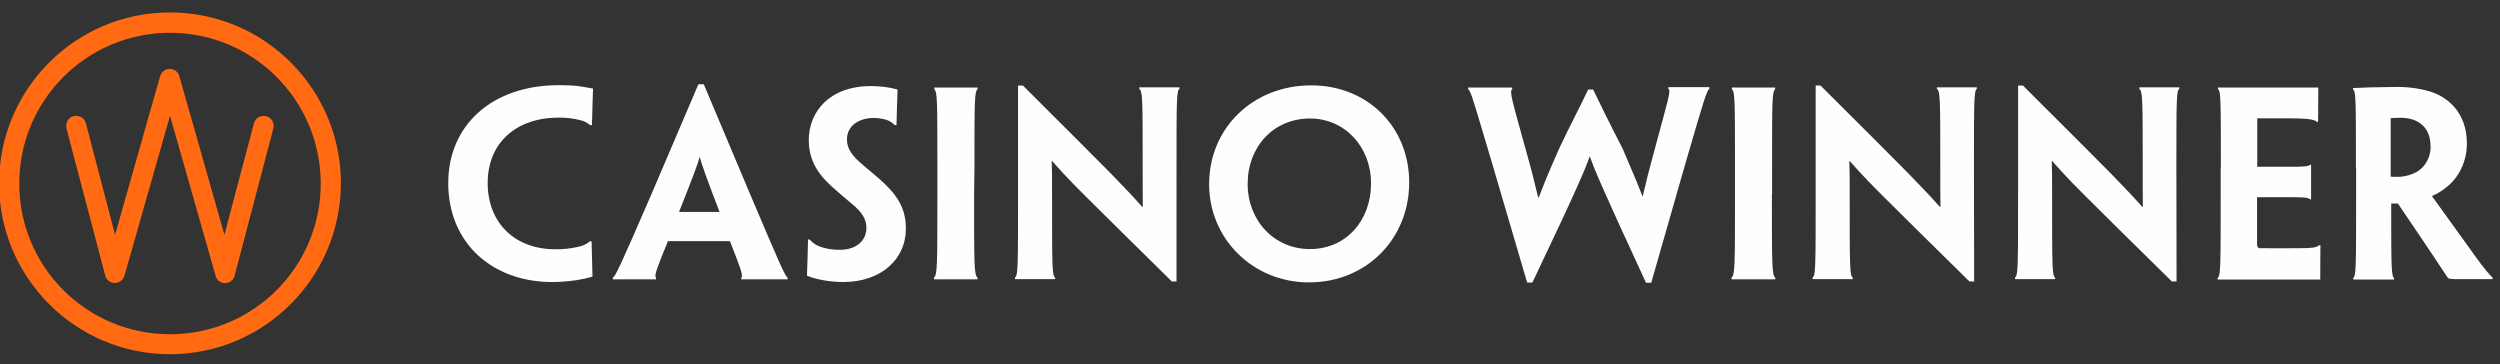 <?xml version="1.0" encoding="UTF-8"?> <!-- Generator: Adobe Illustrator 25.2.1, SVG Export Plug-In . SVG Version: 6.00 Build 0) --> <svg xmlns="http://www.w3.org/2000/svg" xmlns:xlink="http://www.w3.org/1999/xlink" version="1.1" id="Logo" x="0px" y="0px" viewBox="0 0 1388.2 202.3" style="enable-background:new 0 0 1388.2 202.3;" xml:space="preserve"><rect x="0" y="0" width="1388.2" height="202.3" fill="#333333" stroke="none"/> <style type="text/css"> .st0{fill:#FF6A13;} .st1{fill:#FFFDFD;} .st2{fill:none;} </style> <g> <path class="st0" d="M125,157.2c-2.5,0-4.7-1.6-5.3-4.1L94.4,64.3l-25.3,88.8c-0.9,3-4,4.7-6.9,3.8c-1.9-0.5-3.3-2-3.8-4L36.9,71.3 c-0.7-3,1-6.1,4-6.8c3-0.7,6.1,1,6.8,4l0,0l16.2,61.9l25-88.1c0.9-3,4-4.7,6.9-3.8c1.9,0.5,3.3,2,3.8,3.8l25,88.1L141,68.5 c0.7-3,3.8-4.7,6.8-4c3,0.7,4.7,3.8,4,6.8l0,0L130.3,153C129.8,155.4,127.6,157.2,125,157.2L125,157.2z"></path> <path class="st0" d="M94.4,196.7c-52.4,0-94.9-42.5-94.9-94.9S42,6.9,94.4,6.9s94.9,42.5,94.9,94.9 C189.1,154.2,146.8,196.6,94.4,196.7z M94.4,18.2c-46.2,0-83.7,37.4-83.7,83.7s37.4,83.7,83.7,83.7s83.7-37.4,83.7-83.7 C178,55.6,140.6,18.2,94.4,18.2z"></path> <path class="st1" d="M248.9,101.6c0-31.8,24-54.3,61.4-54.3c4.1,0,7.1,0.1,10,0.4c3,0.4,6.6,1,9,1.5c-0.2,6.3-0.4,11.6-0.6,20.3h-1 c-1.6-1.4-3.5-2.4-5.6-2.8c-3.8-1-7.8-1.4-11.8-1.4c-23.8,0-39.5,14.1-39.5,36.3s15.1,36.8,37.4,36.8c4.5,0.1,8.8-0.4,13.1-1.4 c2.4-0.5,4.5-1.5,6.3-3h0.9c0.1,5,0.4,15.1,0.5,19.6c-3,0.9-5.9,1.5-9,2c-4.5,0.6-8.9,1-13.5,1 C274.1,156.6,248.9,135.7,248.9,101.6L248.9,101.6z"></path> <path class="st1" d="M370.9,133.9c-5.7,13.9-7.9,19.4-6.6,20.3v0.9h-24v-0.9c1.5-0.9,4.1-6.4,21.4-46.3l26.1-61.1h3l25.8,61.2 c16.8,39.6,19.3,45.3,20.8,46.2v0.9h-25.8v-0.9c1.4-0.9-0.9-6.6-6.3-20.3H370.9z M399.5,117.7l-0.1-0.4c-7.8-20.3-9.7-26-10.8-30 h-0.1c-1.2,4-3.2,9.7-11.3,30l-0.1,0.4H399.5z"></path> <path class="st1" d="M503,127.2c0,16.5-13.5,29.4-34.8,29.4c-7.1,0-15.2-1.4-20.1-3.5c0.2-6.9,0.4-10.4,0.6-20.1h0.9 c1.5,1.7,3.2,3,5.3,3.8c3.7,1.4,7.7,2,11.6,1.9c8.1,0,14.6-4.3,14.6-12.3c0-4.7-2.6-8.7-7.8-13c-4.2-3.5-7.9-6.6-11.4-9.8 c-7.7-6.9-12.8-14.7-12.8-25.8c0-15.6,11.3-30,34.6-30c5,0,9.9,0.6,14.7,1.9c-0.2,6.9-0.4,10.7-0.6,19.8h-0.9c-1.4-1.4-3-2.4-4.8-3 c-2.2-0.6-4.6-1-6.9-1c-8.5,0-14.9,4.5-14.9,11.9c0,4.3,1.9,7.3,5,10.7c3.1,3.1,7.7,6.6,13.4,11.6 C497.5,107.5,503.2,115.2,503,127.2L503,127.2z"></path> <path class="st1" d="M540.9,108c0,39.6,0,44.6,1.9,46.2v0.9h-24.2v-1c1.9-1.5,1.9-6.4,1.9-46V93c0-36.9,0-42-1.7-43.4v-1h24v1 c-1.7,1.4-1.7,6.3-1.7,43.4L540.9,108z"></path> <path class="st1" d="M653.3,156.3h-2.6c-23.8-23.4-38.2-37.7-47.4-46.8c-6.6-6.6-11.3-11.3-19.1-20.1h-0.2 c0.2,5.5,0.2,9.7,0.2,20.7c0,37.4,0,43.2,1.7,44v0.9h-22.3v-0.9c1.7-0.9,1.7-6.6,1.7-46.2V47.5h2.7c24.5,24.4,39,38.9,48.2,48.2 c5.9,6.2,11.4,11.6,18,19.1h0.4c-0.1-6.4-0.1-10.9-0.1-23.5c0-35.3,0-41-1.9-41.9v-0.9h22.3v0.9c-1.6,0.9-1.6,6.6-1.6,43.5 L653.3,156.3L653.3,156.3z"></path> <path class="st1" d="M782.5,101.3c0,31.1-23.5,55.5-55.7,55.5c-31.1,0-55.4-24.2-55.4-54.5c0-31.3,24.4-54.9,56.7-54.9 C759.4,47.4,782.5,70.5,782.5,101.3L782.5,101.3z M761.3,101.7c0-20.1-14.5-35.9-33.9-35.9c-20.2,0-34.6,15.6-34.6,36.3 c0,20.2,14.5,36.2,34.6,36.2c20.2,0,33.9-16,33.9-36.3V101.7z"></path> <path class="st1" d="M916.9,157H914c-25.5-55-28.7-63.2-31.2-70.1h-0.1c-2.5,7.1-5.8,15.4-31.8,70H848l-19.4-66 c-10.4-34.9-11.8-40.4-13.4-41.4v-0.9h24.5v0.9c-1.7,1.1,0,6.4,7.3,32.8c3.5,12.4,5.2,19.2,7.1,27.3h0.4 c2.7-7.3,5.7-14.5,11.4-27.4c5.9-12.5,11.9-23.8,16-32.5h2.7c4.1,8.4,9.4,19.3,16.4,32.8c5.1,11.9,8.3,19.4,11,26.4h0.2 c1.9-8.2,3.6-15,6.6-25.9c7.3-27.4,9.3-32.7,7.6-33.7v-0.9h22.8v0.9c-1.6,1.2-3.1,6.4-13.3,41.4L916.9,157z"></path> <path class="st1" d="M983.9,108c0,39.6,0,44.6,1.9,46.2v0.9h-24.3v-1c1.9-1.5,1.9-6.4,1.9-46V93c0-36.9,0-42-1.7-43.4v-1h24v1 c-1.7,1.4-1.7,6.3-1.7,43.4V108z"></path> <path class="st1" d="M1096.2,156.3h-2.6c-23.9-23.4-38.2-37.7-47.4-46.8c-6.6-6.6-11.3-11.3-19.1-20.1h-0.2 c0.2,5.5,0.2,9.7,0.2,20.7c0,37.4,0,43.2,1.7,44v0.9h-22.3v-0.9c1.7-0.9,1.7-6.6,1.7-46.2V47.5h2.7c24.5,24.4,39,38.9,48.2,48.2 c5.9,6.2,11.4,11.6,18,19.1h0.4c-0.1-6.4-0.1-10.9-0.1-23.5c0-35.3,0-41-1.9-41.9v-0.9h22.2v0.9c-1.6,0.9-1.6,6.6-1.6,43.5 L1096.2,156.3L1096.2,156.3z"></path> <path class="st1" d="M1208.6,156.3h-2.6c-23.9-23.4-38.2-37.7-47.4-46.8c-6.6-6.6-11.3-11.3-19.1-20.1h-0.2 c0.2,5.5,0.2,9.7,0.2,20.7c0,37.4,0,43.2,1.7,44v0.9h-22.3v-0.9c1.7-0.9,1.7-6.6,1.7-46.2V47.5h2.7c24.5,24.4,39,38.9,48.2,48.2 c5.9,6.2,11.4,11.6,18,19.1h0.4c-0.1-6.4-0.1-10.9-0.1-23.5c0-35.3,0-41-1.9-41.9v-0.9h22.2v0.9c-1.6,0.9-1.6,6.6-1.6,43.5 L1208.6,156.3L1208.6,156.3z"></path> <path class="st1" d="M1233.2,93c0-36.9,0-42.6-1.6-43.5v-0.9h55.7c0,6.1-0.1,10.9-0.1,19h-0.9c-1-1.5-7.1-1.9-15.4-1.9h-17.5v26.9 h17.3c8.4,0,11-0.1,12-1.1h0.6v19.2h-0.6c-1-1.1-3.7-1.2-11.8-1.2h-17.6v25.8c0,1.2,0.1,1.9,1,2.5c7.1,0.1,16.5,0.1,22.8,0 c5.7,0,9.4-0.2,10.5-1.6h0.9c-0.1,8.2-0.1,12.6-0.1,19h-57v-0.9c1.7-0.9,1.7-6.6,1.7-46.2V93H1233.2z"></path> <path class="st1" d="M1308.2,93c0-36.9,0-42.6-1.6-43.2v-0.9c2.4-0.1,6.2-0.2,9.9-0.4c3.2-0.1,9.3-0.2,12.8-0.2 c6.9-0.2,13.7,0.6,20.4,2.6c8.4,2.7,20.1,10.7,20.1,28.7c0,12.6-6.6,20.8-11.4,24.4c-2.4,2-5.1,3.6-7.9,4.8v0.2 c1.9,2.7,4.2,5.9,24.7,34.3c3.2,4.5,7.6,9.9,8.9,10.8v0.9h-20.4c-1.5,0-3-0.1-4.3-0.5c-7.9-11.9-17.2-25.8-27.9-41.5h-3.7v5.5 c0,29.2,0.1,35.1,1.6,35.8v0.9h-22.7v-0.9c1.6-0.9,1.6-6.6,1.6-46.2V93z M1349.6,80.9c0-9.8-6.4-15.5-16.6-15.5 c-1.9,0-3.6,0.1-5.5,0.2v32.5c1.4,0.1,2.6,0.1,4,0.1c3.6,0,7.2-1,10.4-2.7c3.8-2.2,7.8-6.8,7.8-14.5L1349.6,80.9L1349.6,80.9z"></path> </g> <rect y="-105" class="st2" width="1388.2" height="412.3"></rect> </svg> 